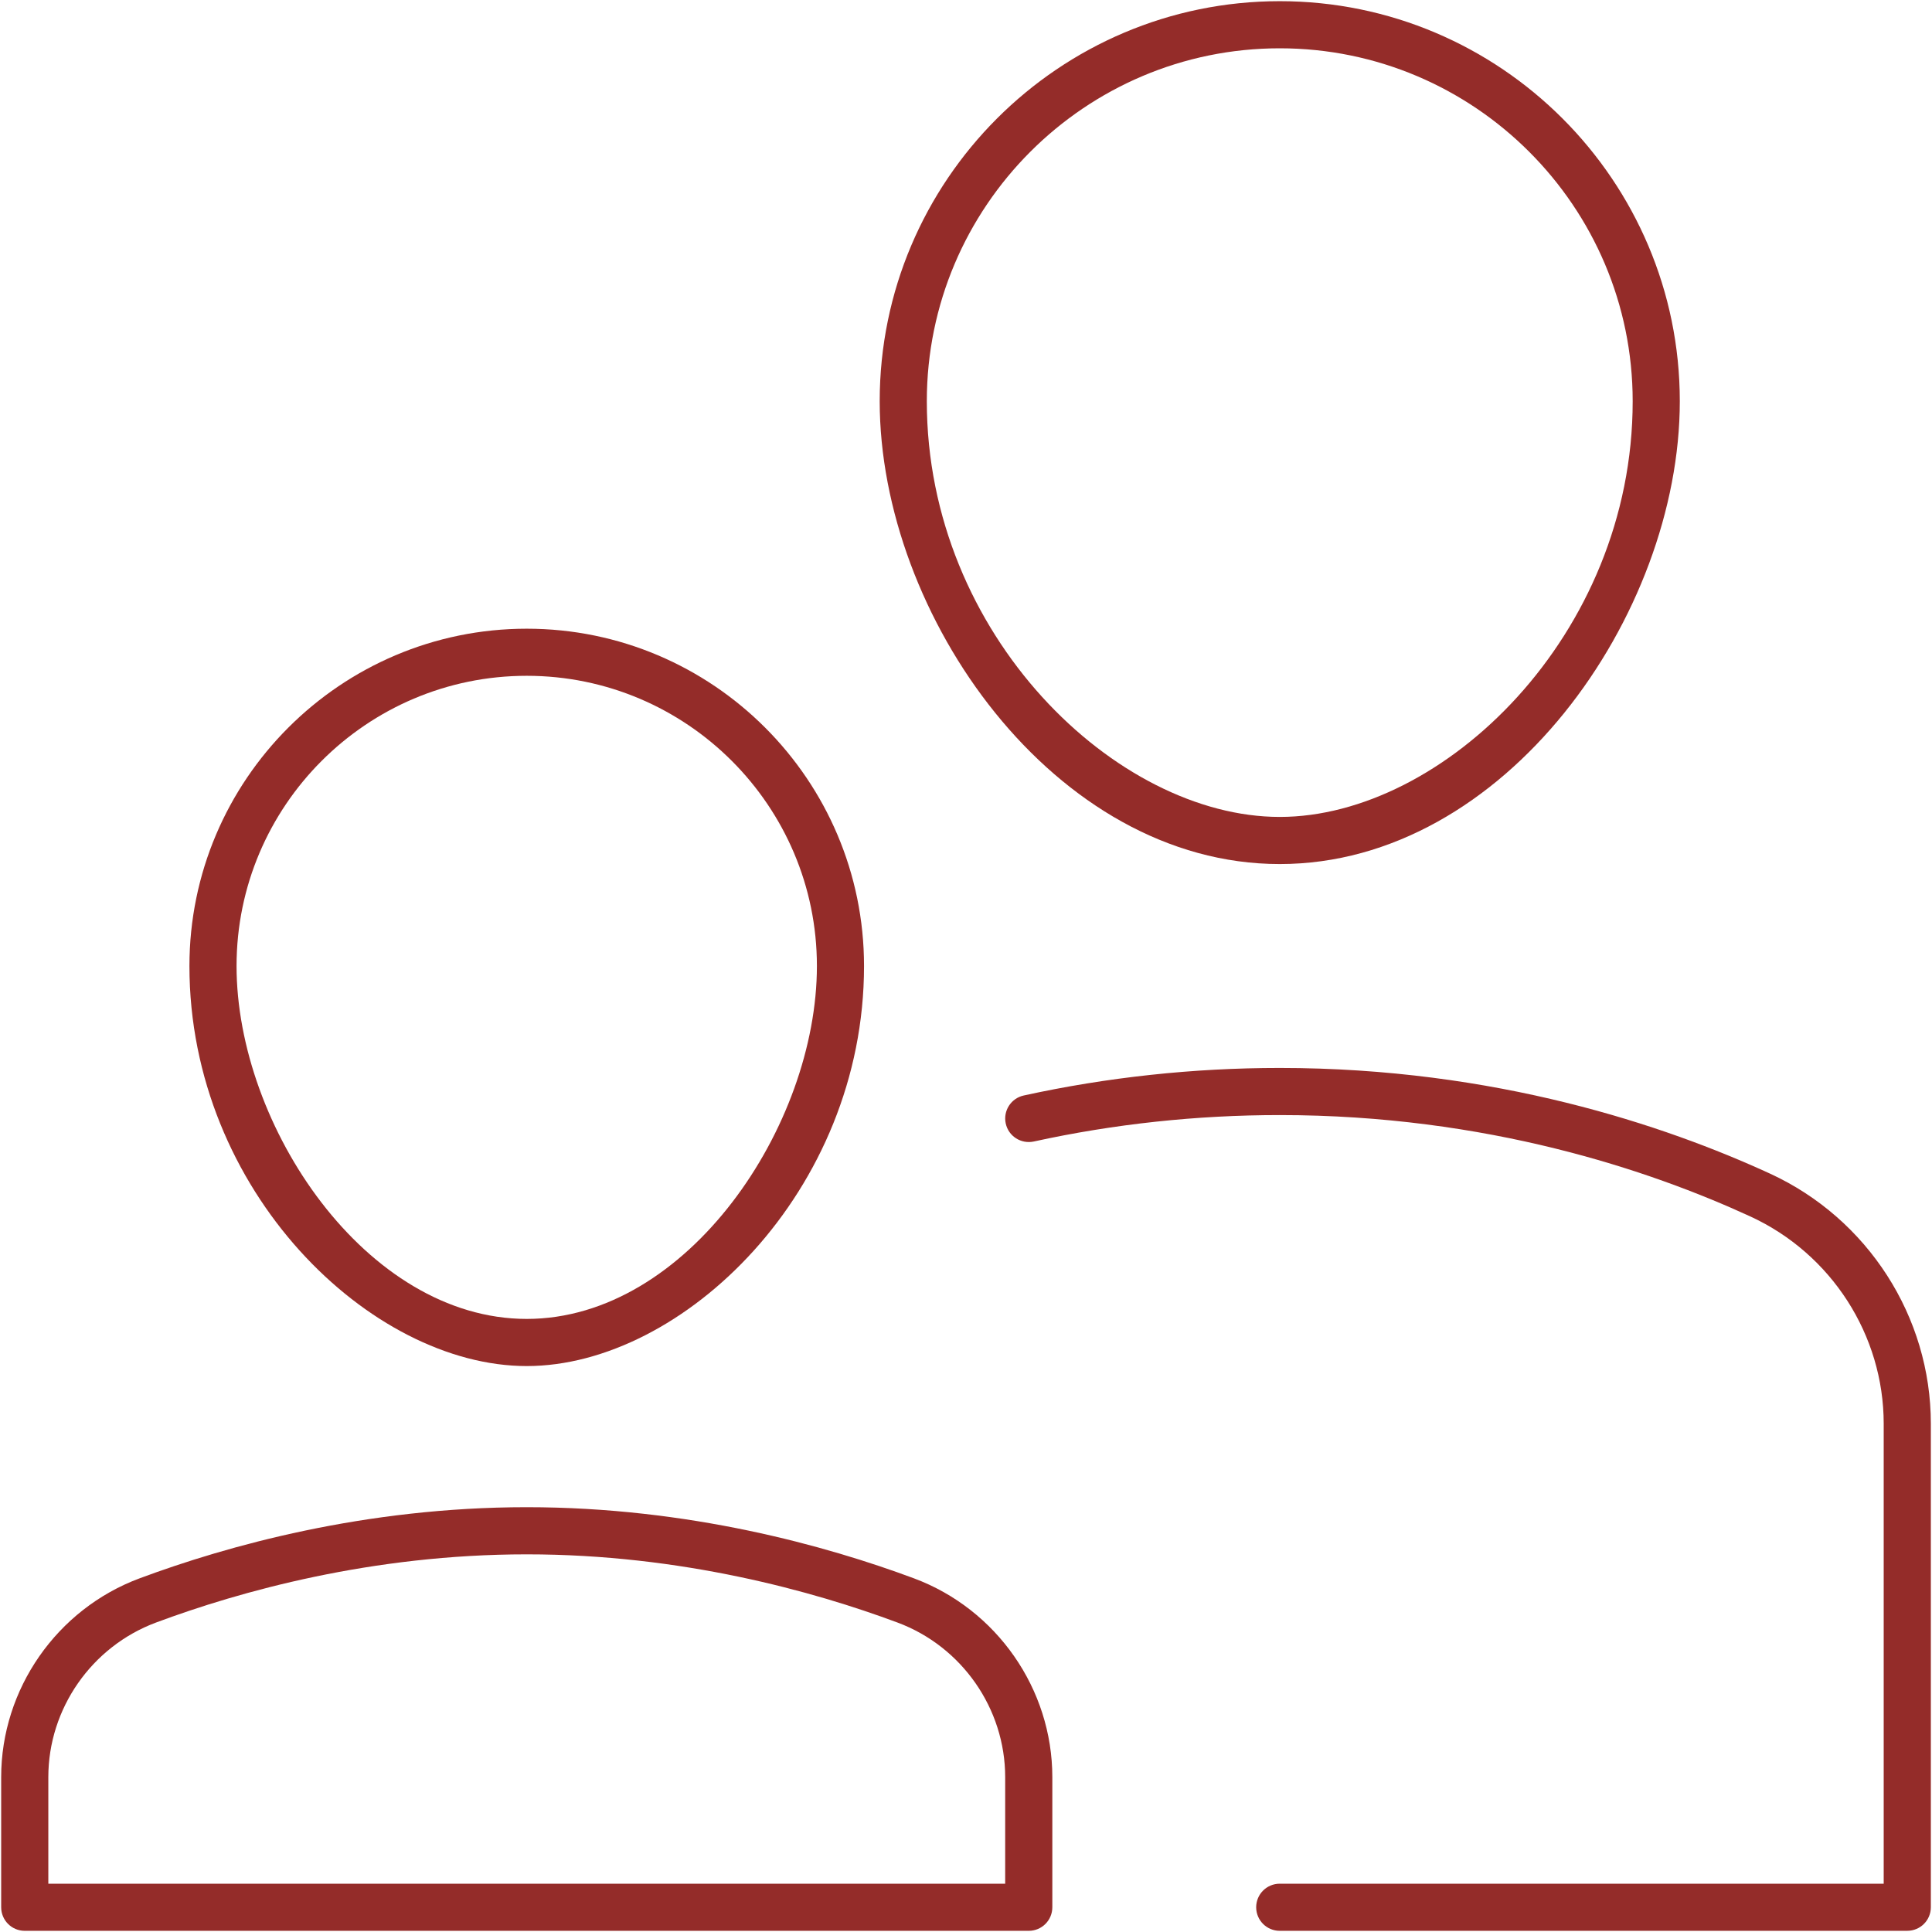 <?xml version="1.0" encoding="UTF-8"?>
<svg id="Capa_1" xmlns="http://www.w3.org/2000/svg" width="82" height="82" version="1.1" viewBox="0 0 82 82">
  <!-- Generator: Adobe Illustrator 29.0.0, SVG Export Plug-In . SVG Version: 2.1.0 Build 186)  -->
  <defs>
    <style>
      .st0 {
        fill: #942c29;
      }
    </style>
  </defs>
  <g id="custody">
    <path class="st0" d="M54.316,36.673c-9.562,0-16.979-10.56-16.979-19.644C37.337,7.667,44.954.05,54.316.05c9.363,0,16.98,7.617,16.98,16.979,0,9.084-7.417,19.644-16.98,19.644ZM54.316,2.05c-8.26,0-14.979,6.72-14.979,14.979,0,9.937,8.053,17.644,14.979,17.644,6.928,0,14.98-7.707,14.98-17.644,0-8.26-6.72-14.979-14.98-14.979Z"/>
    <path class="st0" d="M80.95,81.95h-26.634c-.553,0-1-.447-1-1s.447-1,1-1h25.634v-19.524c0-3.76-2.221-7.212-5.658-8.795-4.268-1.963-11.197-4.304-19.976-4.304-3.526,0-7.039.378-10.439,1.122-.54.115-1.072-.223-1.19-.763-.118-.539.223-1.072.763-1.19,3.541-.775,7.197-1.169,10.867-1.169,9.14,0,16.362,2.44,20.812,4.487,4.145,1.908,6.822,6.073,6.822,10.611v20.524c0,.553-.447,1-1,1Z"/>
    <path class="st0" d="M22.356,57.98c-6.62,0-14.316-7.417-14.316-16.979,0-7.895,6.422-14.317,14.316-14.317s14.316,6.423,14.316,14.317c0,9.562-7.696,16.979-14.316,16.979ZM22.356,28.683c-6.791,0-12.316,5.525-12.316,12.317,0,6.785,5.494,14.979,12.316,14.979s12.316-8.194,12.316-14.979c0-6.792-5.525-12.317-12.316-12.317Z"/>
    <path class="st0" d="M43.663,81.95H1.05c-.553,0-1-.447-1-1v-5.523c0-3.739,2.361-7.13,5.876-8.438,3.7-1.377,9.554-3.019,16.431-3.019,6.876,0,12.73,1.642,16.432,3.019,3.514,1.308,5.875,4.698,5.875,8.438v5.523c0,.553-.447,1-1,1ZM2.05,79.95h40.613v-4.523c0-2.908-1.838-5.545-4.572-6.562-3.547-1.32-9.156-2.894-15.734-2.894-6.579,0-12.188,1.573-15.733,2.894-2.735,1.018-4.573,3.655-4.573,6.562v4.523Z"/>
  </g>
</svg>